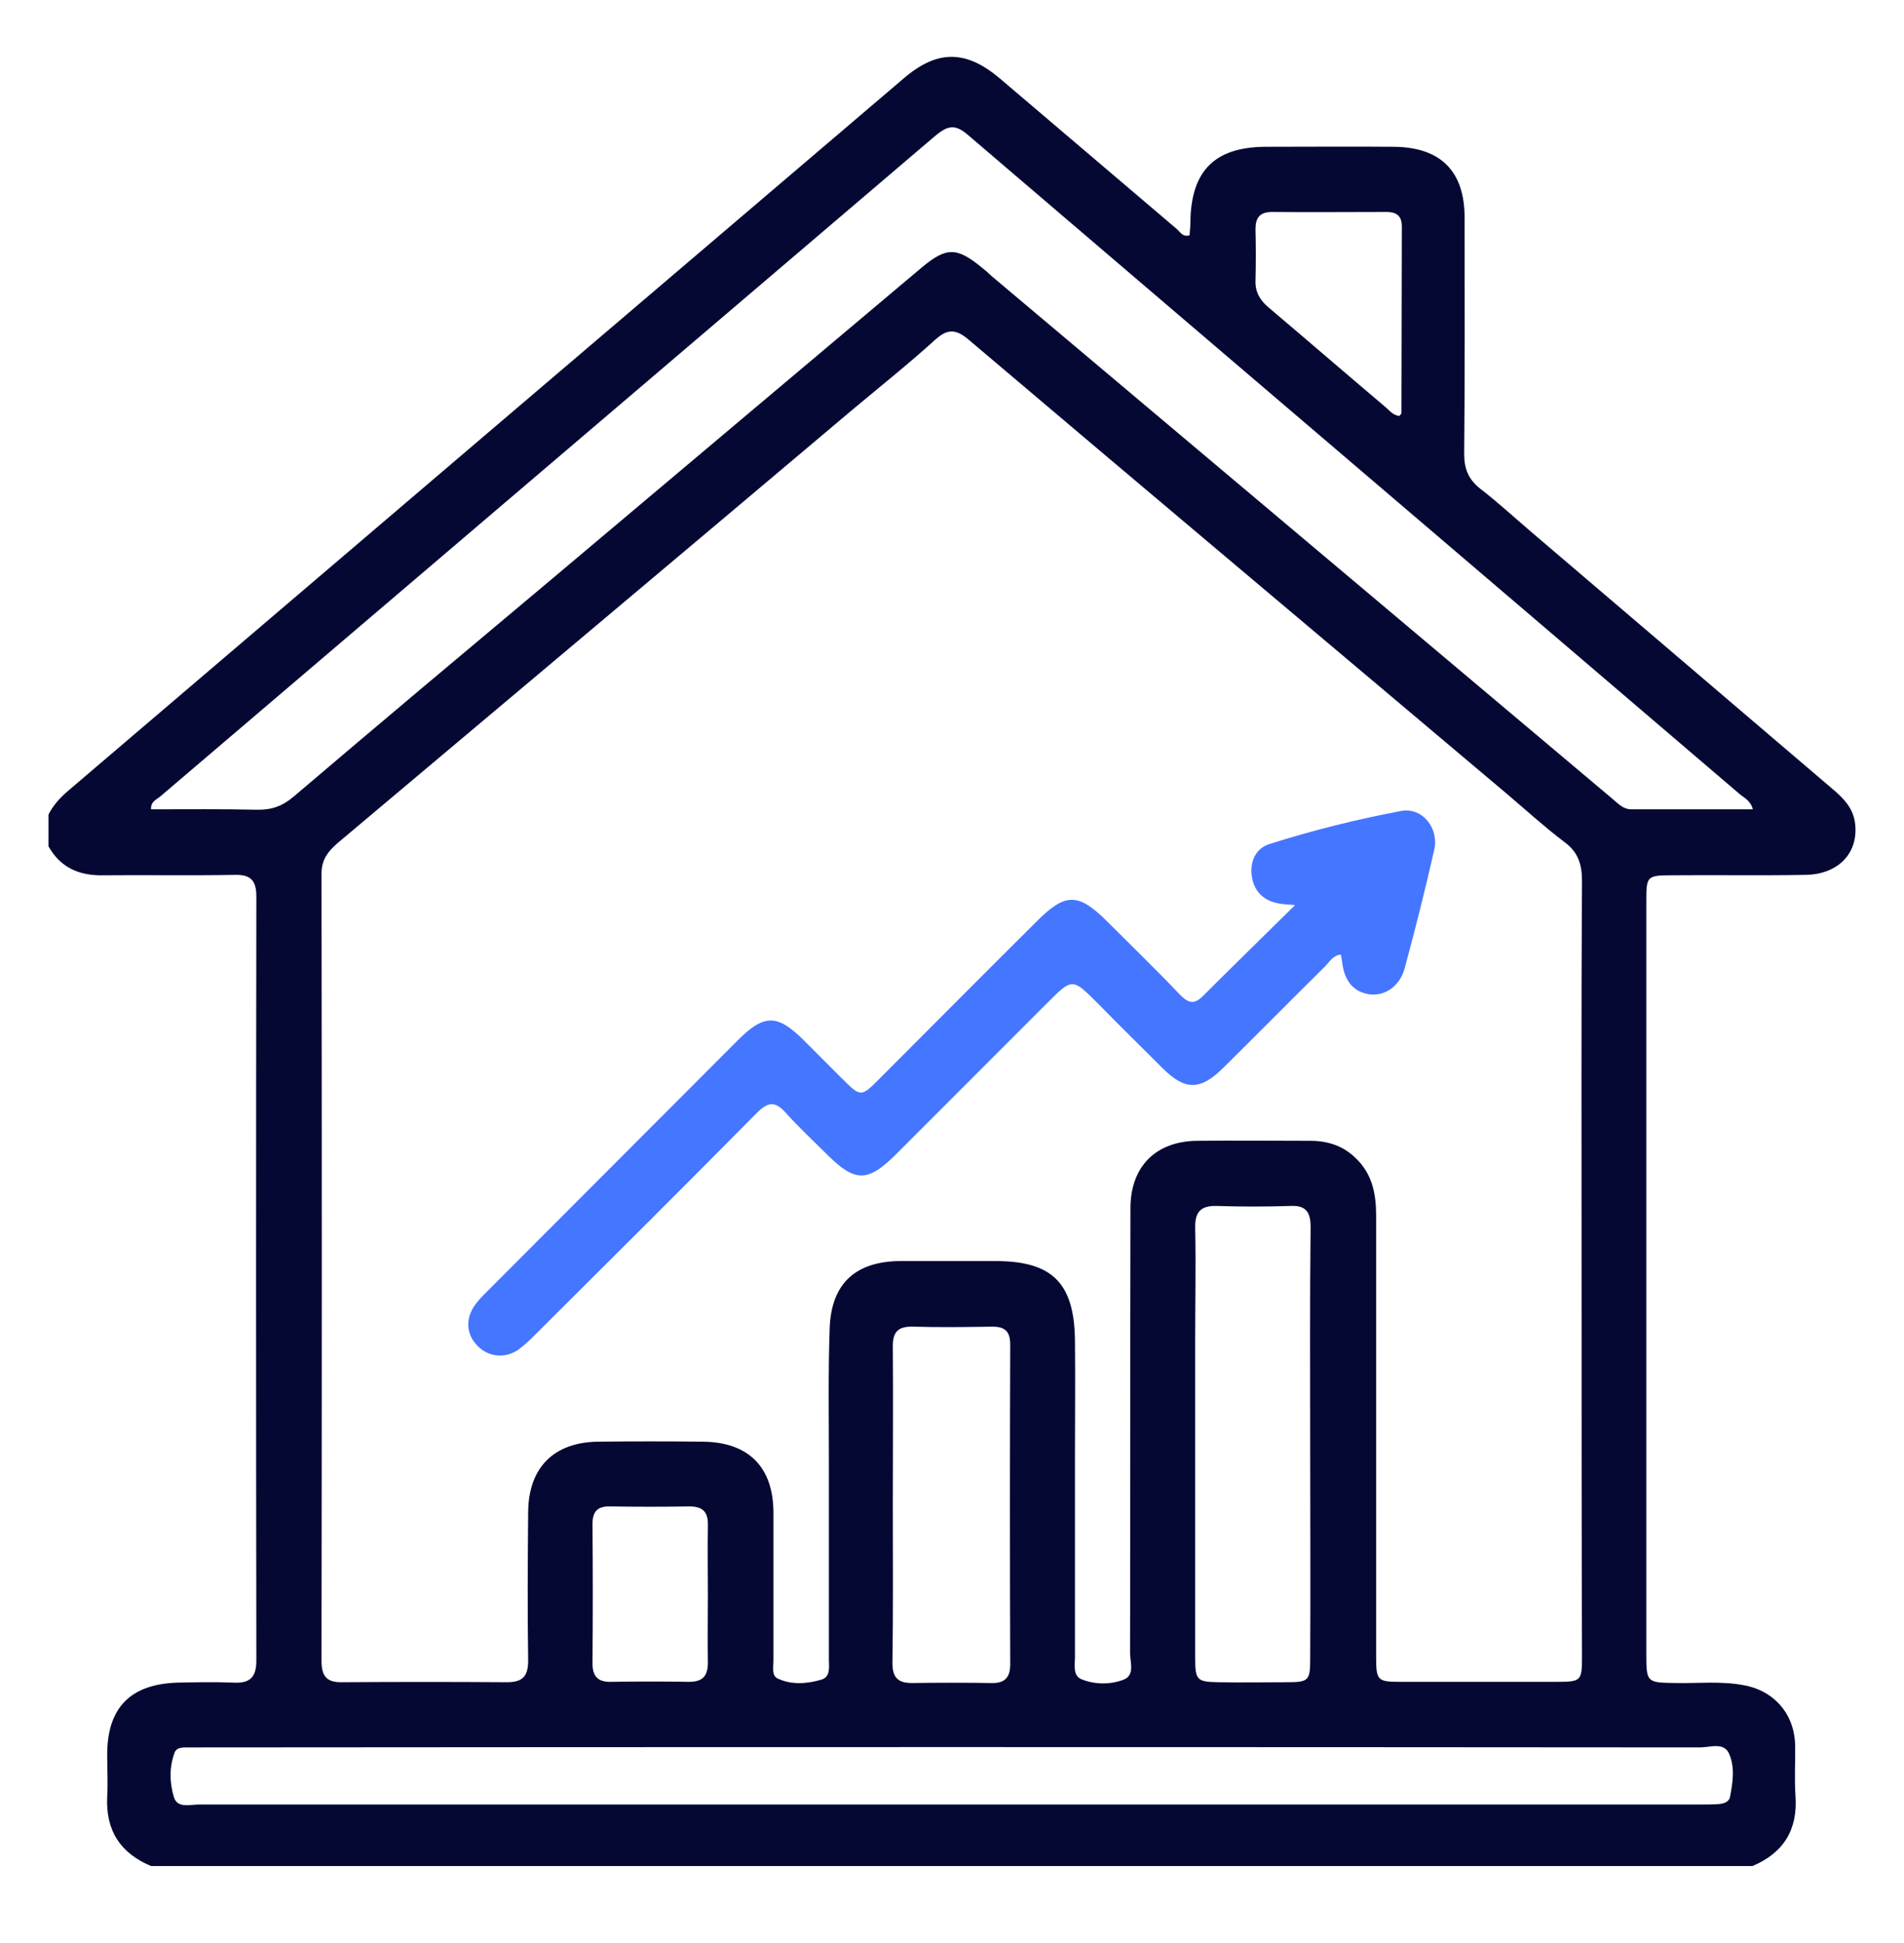 <svg width="50" height="51" viewBox="0 0 50 51" fill="none" xmlns="http://www.w3.org/2000/svg">
<path d="M46.02 48.98C31.999 48.98 17.977 48.98 3.966 48.98C3.163 48.643 2.773 48.051 2.815 47.164C2.836 46.795 2.815 46.425 2.815 46.056C2.815 44.831 3.417 44.208 4.652 44.166C5.148 44.155 5.645 44.145 6.13 44.166C6.563 44.187 6.732 44.029 6.732 43.585C6.722 36.901 6.722 30.218 6.732 23.534C6.732 23.123 6.595 22.954 6.173 22.964C5.011 22.985 3.86 22.964 2.699 22.975C2.076 22.985 1.59 22.774 1.273 22.215C1.273 21.94 1.273 21.655 1.273 21.381C1.4 21.127 1.59 20.927 1.801 20.747C9.108 14.517 16.414 8.288 23.731 2.058C24.618 1.298 25.368 1.309 26.255 2.058C27.807 3.378 29.359 4.698 30.911 6.018C30.996 6.092 31.059 6.229 31.238 6.176C31.249 6.06 31.26 5.933 31.26 5.817C31.281 4.487 31.893 3.864 33.224 3.853C34.353 3.853 35.472 3.843 36.602 3.853C37.838 3.864 38.461 4.497 38.461 5.712C38.461 7.781 38.471 9.851 38.45 11.92C38.45 12.311 38.566 12.585 38.872 12.828C39.326 13.177 39.749 13.567 40.182 13.937C42.832 16.196 45.492 18.466 48.143 20.726C48.417 20.958 48.66 21.212 48.713 21.592C48.819 22.373 48.291 22.954 47.404 22.964C46.232 22.985 45.06 22.964 43.888 22.975C43.254 22.975 43.233 23.006 43.233 23.629C43.233 26.343 43.233 29.067 43.233 31.781C43.233 35.656 43.233 39.531 43.233 43.406C43.233 44.166 43.244 44.166 44.014 44.176C44.595 44.187 45.186 44.123 45.767 44.229C46.58 44.366 47.118 44.979 47.14 45.792C47.15 46.235 47.119 46.689 47.15 47.133C47.214 48.02 46.844 48.632 46.02 48.98ZM41.533 33.269C41.533 29.891 41.523 26.512 41.544 23.123C41.544 22.679 41.438 22.362 41.079 22.099C40.562 21.708 40.087 21.275 39.59 20.853C34.871 16.872 30.14 12.902 25.431 8.911C25.104 8.636 24.882 8.626 24.566 8.911C23.879 9.534 23.151 10.115 22.443 10.706C17.924 14.518 13.395 18.319 8.876 22.12C8.622 22.341 8.443 22.552 8.443 22.933C8.453 29.817 8.453 36.701 8.443 43.585C8.443 44.007 8.58 44.166 9.002 44.155C10.438 44.145 11.874 44.145 13.31 44.155C13.743 44.155 13.87 43.986 13.87 43.575C13.849 42.276 13.859 40.977 13.87 39.689C13.88 38.517 14.546 37.852 15.717 37.841C16.625 37.831 17.544 37.831 18.452 37.841C19.656 37.852 20.311 38.506 20.311 39.71C20.311 41.009 20.311 42.307 20.311 43.596C20.311 43.765 20.258 43.986 20.427 44.06C20.786 44.229 21.187 44.197 21.556 44.092C21.841 44.018 21.757 43.712 21.767 43.49C21.767 41.779 21.767 40.059 21.767 38.348C21.767 37.176 21.746 36.004 21.789 34.832C21.841 33.671 22.485 33.111 23.636 33.1C24.471 33.1 25.305 33.1 26.139 33.1C27.628 33.1 28.208 33.671 28.229 35.17C28.24 36.184 28.229 37.208 28.229 38.221C28.229 39.985 28.229 41.737 28.229 43.501C28.229 43.712 28.166 43.986 28.409 44.081C28.757 44.219 29.159 44.219 29.496 44.092C29.813 43.976 29.676 43.638 29.676 43.384C29.686 39.499 29.676 35.603 29.686 31.717C29.686 30.619 30.352 29.954 31.439 29.944C32.432 29.933 33.414 29.944 34.406 29.944C34.86 29.944 35.261 30.07 35.589 30.387C36.032 30.799 36.138 31.327 36.138 31.907C36.138 35.761 36.138 39.626 36.138 43.48C36.138 44.113 36.169 44.145 36.782 44.145C38.154 44.145 39.527 44.145 40.9 44.145C41.523 44.145 41.544 44.113 41.544 43.49C41.533 40.09 41.533 36.68 41.533 33.269ZM46.031 21.243C45.968 21.011 45.809 20.948 45.683 20.842C38.925 15.066 32.157 9.302 25.4 3.526C25.041 3.22 24.84 3.336 24.544 3.579C17.766 9.354 10.987 15.13 4.209 20.905C4.114 20.99 3.955 21.032 3.966 21.243C4.895 21.243 5.824 21.233 6.743 21.254C7.123 21.264 7.418 21.159 7.704 20.916C9.974 18.984 12.254 17.073 14.535 15.162C17.755 12.448 20.986 9.734 24.206 7.021C24.851 6.482 25.125 6.482 25.78 7.021C25.864 7.084 25.949 7.158 26.023 7.232C31.471 11.815 36.908 16.397 42.357 20.979C42.494 21.095 42.631 21.243 42.832 21.243C43.898 21.243 44.954 21.243 46.031 21.243ZM24.988 47.365C31.545 47.365 38.102 47.365 44.669 47.365C44.827 47.365 44.975 47.365 45.133 47.354C45.26 47.344 45.398 47.302 45.429 47.175C45.503 46.795 45.566 46.394 45.408 46.035C45.271 45.718 44.912 45.866 44.648 45.866C31.545 45.855 18.442 45.855 5.338 45.866C5.18 45.866 5.032 45.866 4.874 45.866C4.758 45.866 4.631 45.887 4.589 45.992C4.441 46.383 4.452 46.795 4.568 47.175C4.663 47.471 4.99 47.365 5.222 47.365C11.811 47.365 18.399 47.365 24.988 47.365ZM34.406 37.905C34.406 36.004 34.395 34.103 34.417 32.203C34.417 31.812 34.29 31.633 33.889 31.654C33.245 31.675 32.59 31.675 31.946 31.654C31.513 31.643 31.376 31.833 31.386 32.235C31.407 33.206 31.386 34.177 31.386 35.149C31.386 37.947 31.386 40.734 31.386 43.532C31.386 44.102 31.439 44.145 31.988 44.155C32.59 44.166 33.192 44.155 33.794 44.155C34.364 44.155 34.406 44.113 34.406 43.553C34.417 41.674 34.406 39.794 34.406 37.905ZM23.446 39.478C23.446 40.871 23.457 42.255 23.436 43.648C23.436 44.029 23.573 44.176 23.953 44.176C24.65 44.166 25.347 44.166 26.033 44.176C26.382 44.187 26.529 44.039 26.529 43.68C26.519 40.882 26.519 38.095 26.529 35.297C26.529 34.959 26.403 34.822 26.065 34.822C25.368 34.832 24.671 34.843 23.985 34.822C23.594 34.811 23.436 34.948 23.446 35.36C23.457 36.722 23.446 38.095 23.446 39.478ZM36.75 10.917C36.771 10.885 36.803 10.864 36.803 10.843C36.803 9.207 36.813 7.57 36.813 5.944C36.813 5.659 36.666 5.564 36.412 5.564C35.409 5.564 34.406 5.574 33.403 5.564C33.076 5.564 32.97 5.722 32.97 6.018C32.981 6.461 32.981 6.915 32.97 7.359C32.959 7.665 33.086 7.876 33.308 8.066C34.332 8.932 35.346 9.808 36.37 10.674C36.486 10.769 36.581 10.906 36.75 10.917ZM18.589 41.853C18.589 41.252 18.579 40.65 18.589 40.048C18.6 39.7 18.473 39.541 18.104 39.541C17.407 39.552 16.721 39.552 16.024 39.541C15.686 39.531 15.559 39.678 15.559 40.006C15.57 41.22 15.57 42.445 15.559 43.659C15.559 44.018 15.717 44.155 16.055 44.145C16.731 44.134 17.407 44.134 18.093 44.145C18.452 44.145 18.589 43.997 18.589 43.638C18.579 43.057 18.589 42.455 18.589 41.853Z" fill="#050833"/>
<path d="M34.009 23.757C33.777 23.736 33.65 23.736 33.534 23.704C33.143 23.62 32.911 23.356 32.869 22.965C32.826 22.585 32.995 22.258 33.344 22.152C34.473 21.793 35.624 21.508 36.796 21.286C37.345 21.181 37.799 21.74 37.662 22.311C37.43 23.345 37.166 24.38 36.891 25.404C36.765 25.879 36.385 26.143 35.983 26.101C35.55 26.048 35.297 25.753 35.244 25.235C35.234 25.182 35.223 25.119 35.212 25.056C35.001 25.077 34.917 25.246 34.801 25.362C33.903 26.249 33.006 27.157 32.108 28.044C31.517 28.625 31.116 28.625 30.525 28.033C29.954 27.463 29.384 26.904 28.825 26.333C28.159 25.668 28.159 25.668 27.505 26.323C26.174 27.653 24.844 28.983 23.514 30.314C22.785 31.032 22.458 31.032 21.74 30.324C21.37 29.955 20.98 29.596 20.631 29.205C20.357 28.899 20.167 28.92 19.882 29.205C17.96 31.148 16.028 33.07 14.085 35.002C13.937 35.15 13.779 35.308 13.599 35.435C13.251 35.667 12.818 35.614 12.543 35.329C12.248 35.034 12.216 34.632 12.459 34.273C12.554 34.136 12.681 34.009 12.797 33.893C14.993 31.697 17.179 29.501 19.375 27.305C20.072 26.608 20.42 26.618 21.117 27.315C21.444 27.643 21.771 27.97 22.099 28.297C22.606 28.804 22.606 28.804 23.102 28.308C24.474 26.935 25.847 25.552 27.23 24.179C27.98 23.43 28.318 23.43 29.078 24.19C29.712 24.823 30.356 25.446 30.968 26.09C31.211 26.344 31.369 26.386 31.633 26.101C32.393 25.341 33.164 24.591 34.009 23.757Z" fill="#4576FF"/>
</svg>
